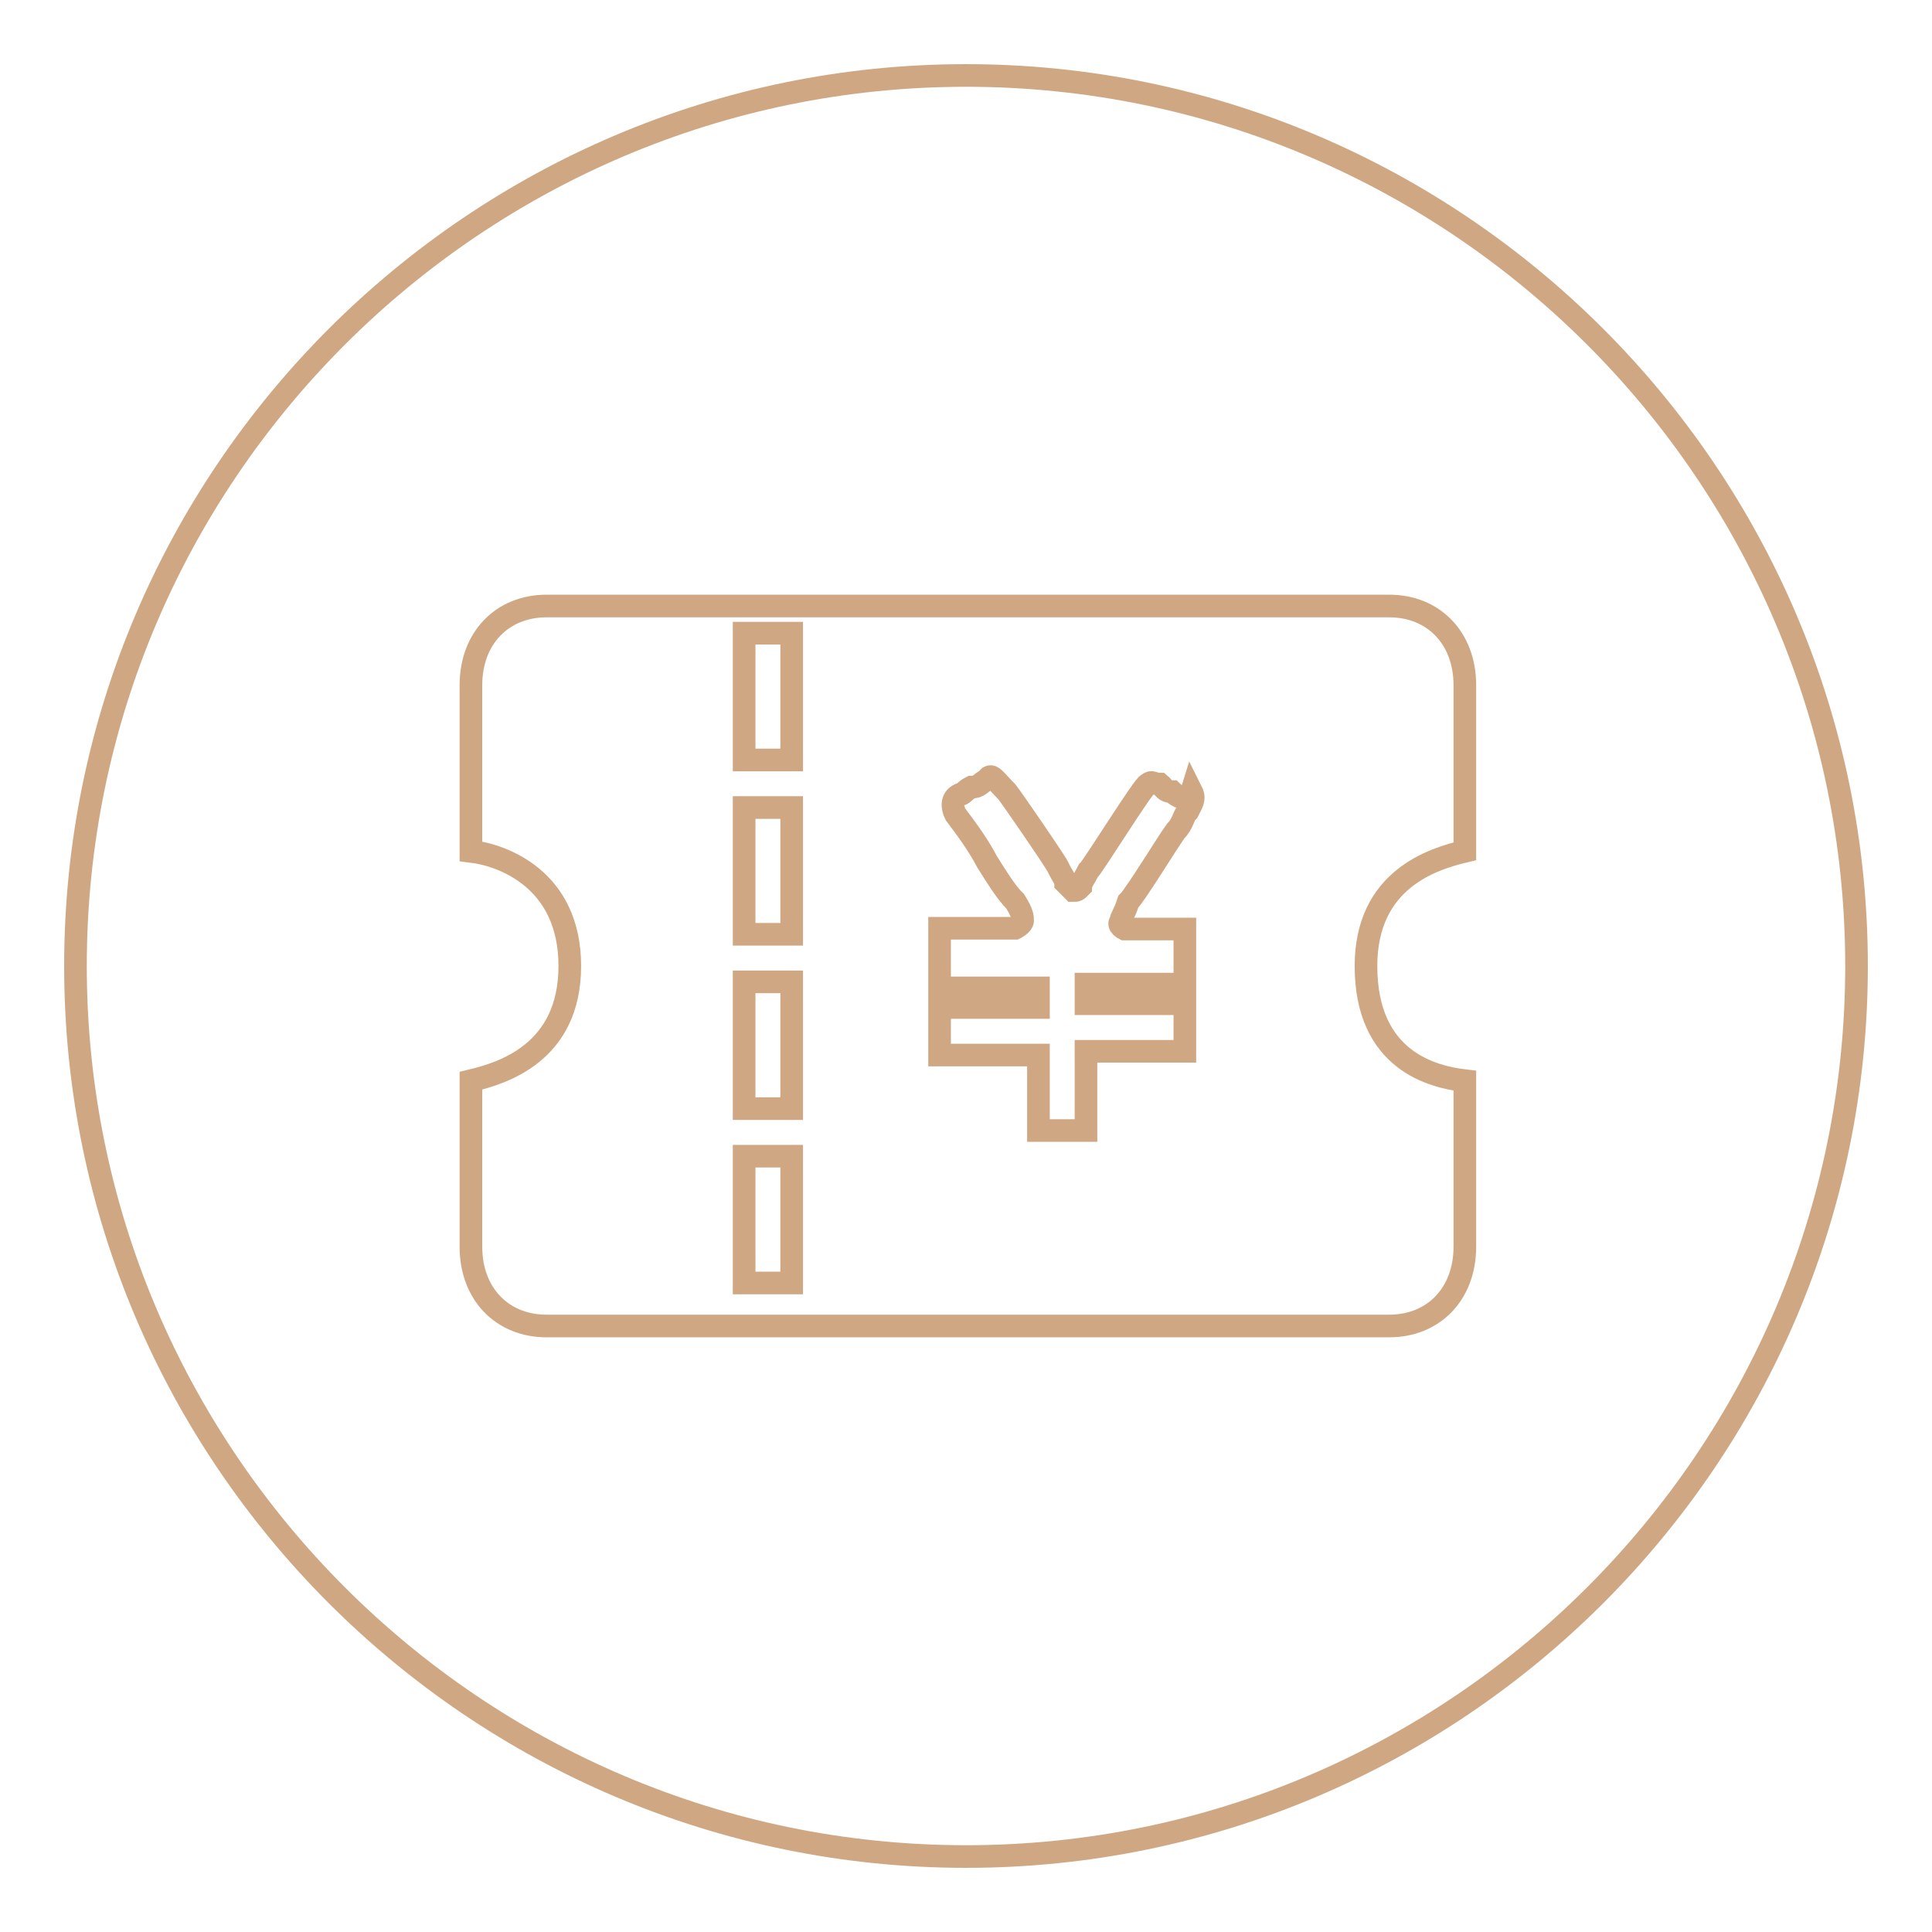 <?xml version="1.0" encoding="utf-8"?>
<!-- Svg Vector Icons : http://www.onlinewebfonts.com/icon -->
<!DOCTYPE svg PUBLIC "-//W3C//DTD SVG 1.1//EN" "http://www.w3.org/Graphics/SVG/1.1/DTD/svg11.dtd">
<svg version="1.1" xmlns="http://www.w3.org/2000/svg" xmlns:xlink="http://www.w3.org/1999/xlink" x="0px" y="0px" viewBox="0 0 256 256" enable-background="new 0 0 256 256" xml:space="preserve">
<g> <path stroke-width="3" fill-opacity="0" stroke="#cfa883"  d="M98.6,83.9h6.3v16.8h-6.3V83.9z M98.6,107h6.3v16.8h-6.3V107z M98.6,153.2h6.3V170h-6.3V153.2z M98.6,130.1 h6.3v16.8h-6.3V130.1z M155.3,104.9c-1,0-1-0.5-1.6-1c-1,0-1-0.5-1.6,0c-0.5,0-7.3,11-7.9,11.5c-0.5,1-1,1.6-1,2.1 c-0.5,0.5-0.5,0.5-1,0.5l-1-1c0-0.5-0.5-1-1-2.1c-0.5-1-6.3-9.4-6.8-10c-1.6-1.6-2.1-2.6-2.6-1.6c-1,0.5-1,1-2.1,1 c-1,0.5-1,1-1.6,1c-1,0.5-1,1.6-0.5,2.6c1.6,2.1,3.1,4.2,4.2,6.3c1,1.6,2.6,4.2,3.7,5.2c1,1.6,1,2.1,1,2.6s-1,1-1,1h-10v7.9h13.1 v2.6h-13.1v6.3h13.1v10h6.3v-10.5h13.1v-6.3h-13.1v-2.6h13.1v-7.3H149c0,0-1-0.5-0.5-1c0-0.5,0.5-1,1-2.6c1-1,5.2-7.9,6.3-9.4 c1-1,1-2.1,1.6-2.6c0.5-1,1-1.6,0.5-2.6C157.4,106.5,155.8,105.4,155.3,104.9L155.3,104.9z"/> <path stroke-width="3" fill-opacity="0" stroke="#cfa883"  d="M128,10C63,10,10,63,10,128s53,118,118,118s118-53,118-118S193,10,128,10z M194.1,112.8 c-4.2,1-13.1,3.7-13.1,15.2c0,12.6,8.9,14.7,13.1,15.2v22c0,6.3-4.2,10.5-10,10.5H72.4c-5.8,0-10-4.2-10-10.5v-22 c4.2-1,13.1-3.7,13.1-15.2c0-11.5-8.9-14.7-13.1-15.2v-22c0-6.3,4.2-10.5,10-10.5h111.7c5.8,0,10,4.2,10,10.5V112.8L194.1,112.8z" /></g>
</svg>